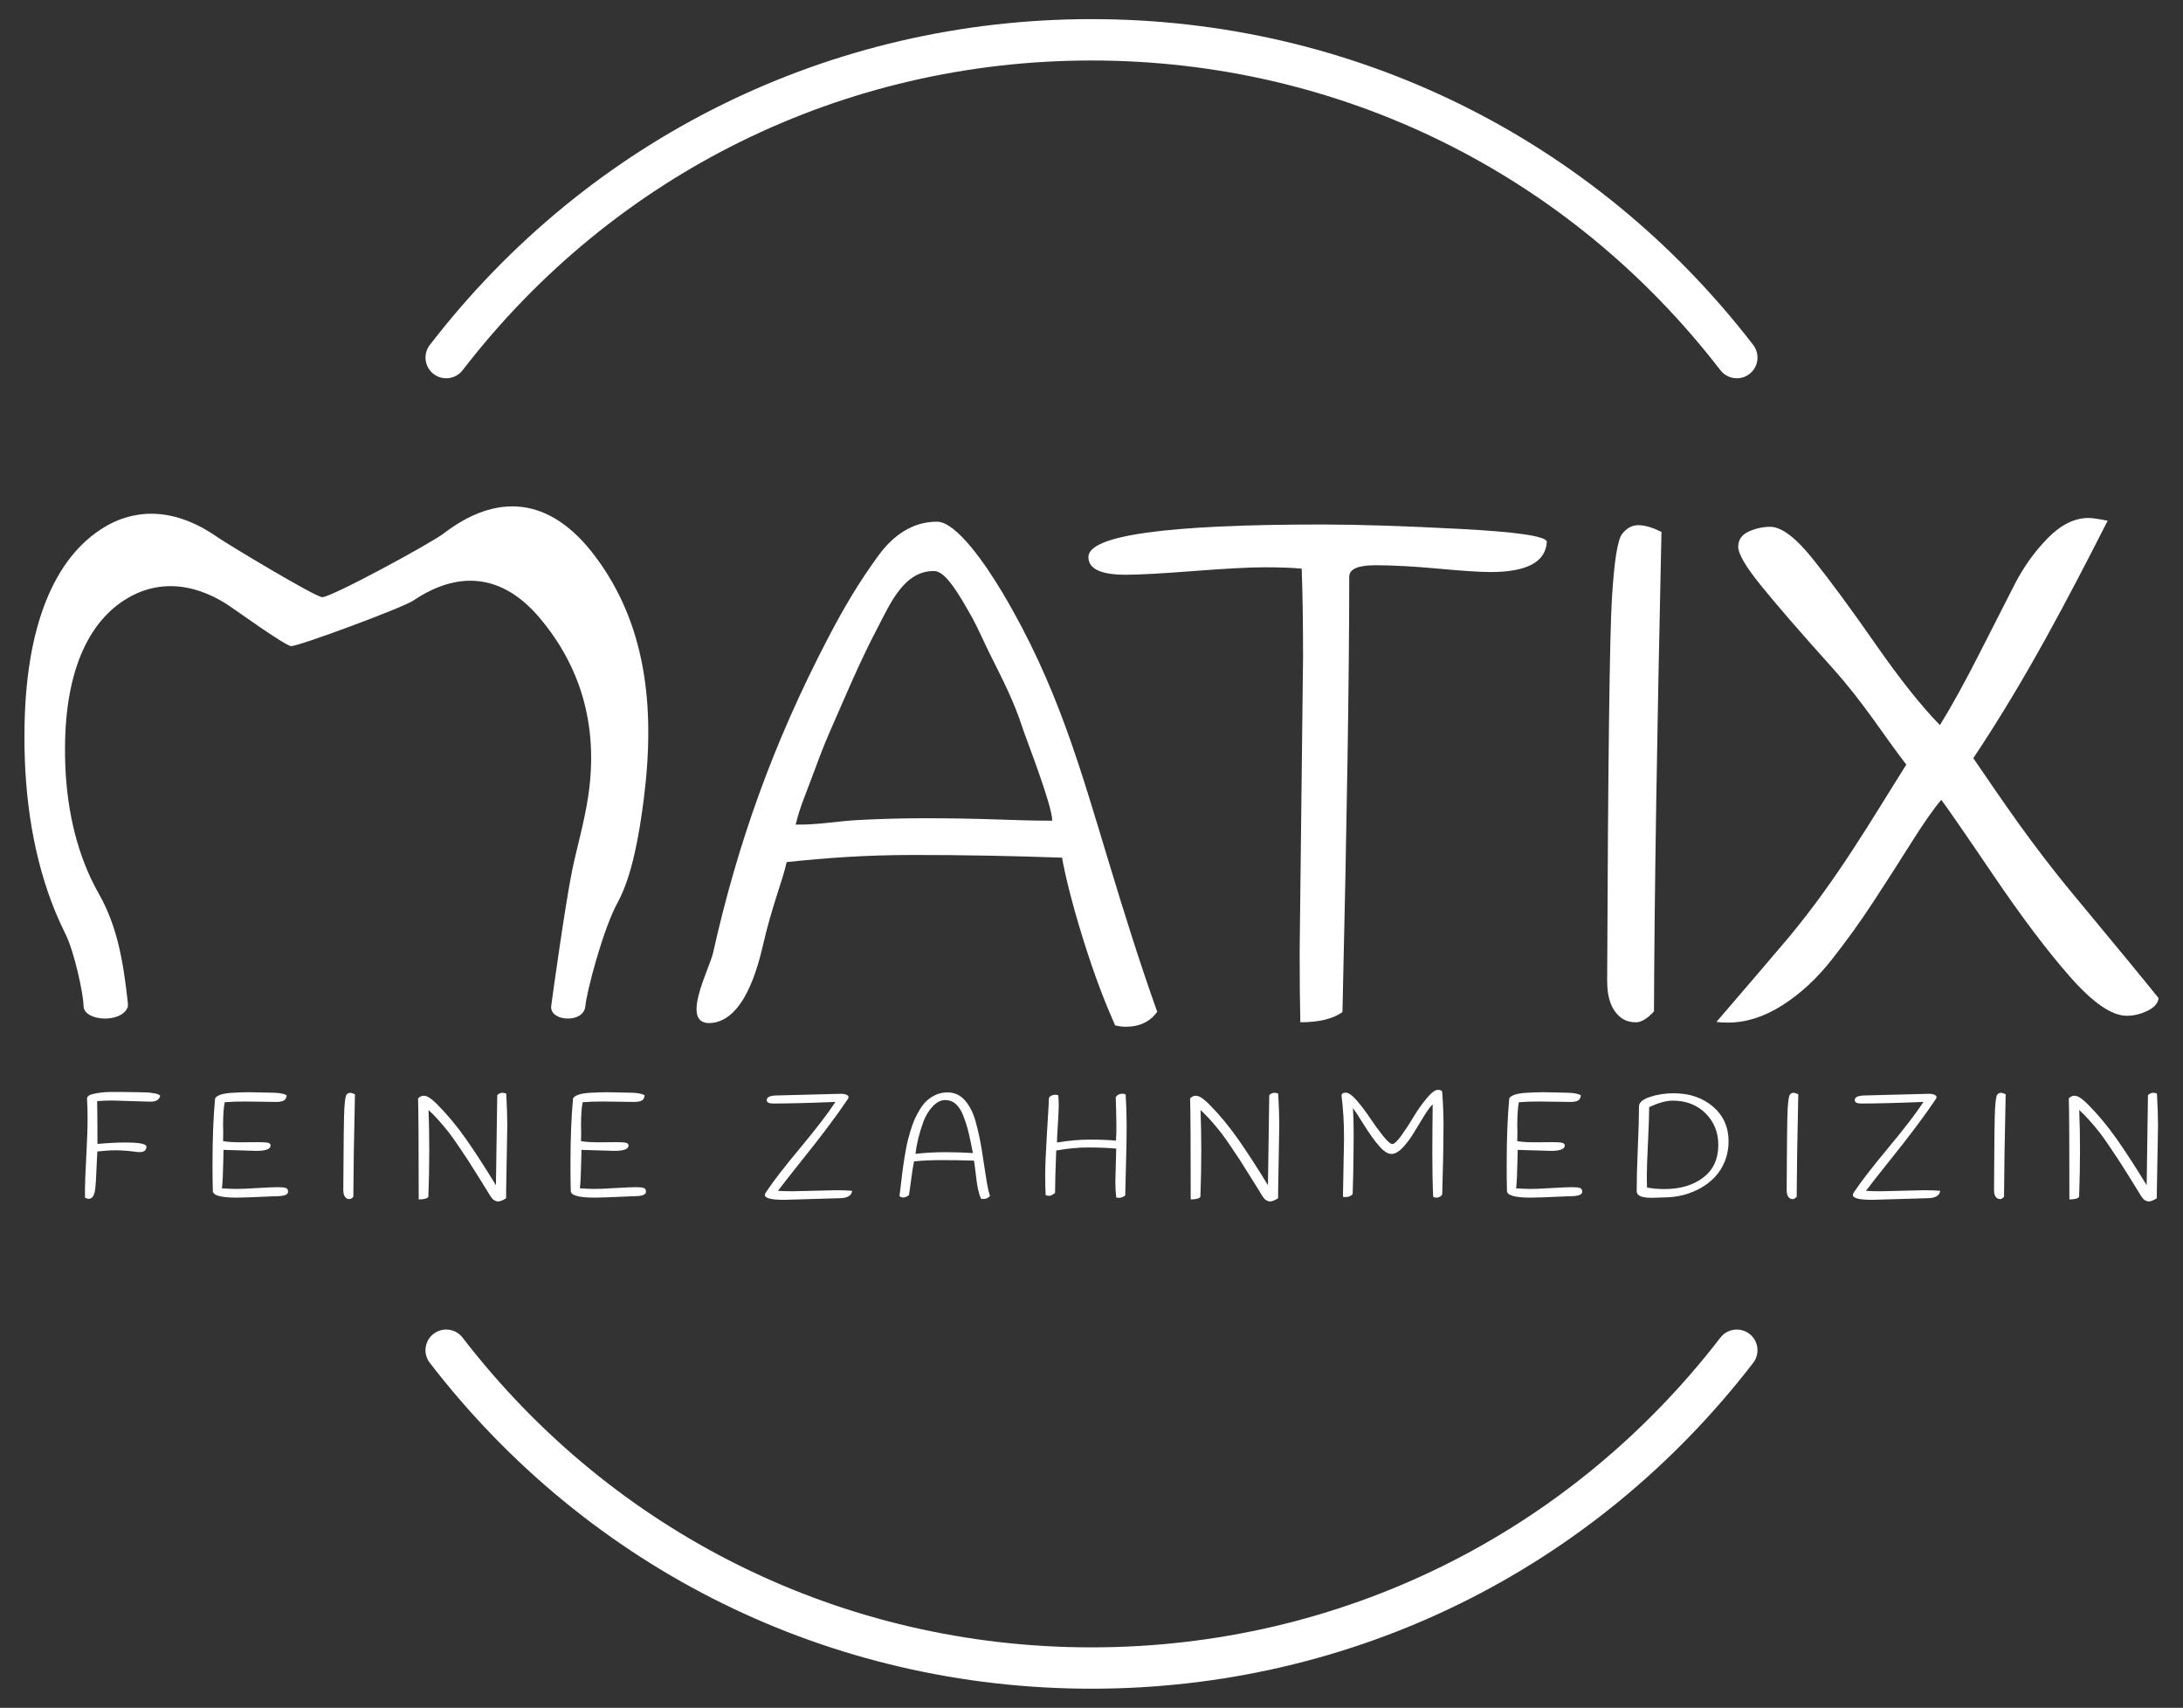 <?xml version="1.0" encoding="utf-8"?>
<!-- Generator: Adobe Illustrator 16.0.4, SVG Export Plug-In . SVG Version: 6.00 Build 0)  -->
<!DOCTYPE svg PUBLIC "-//W3C//DTD SVG 1.0//EN" "http://www.w3.org/TR/2001/REC-SVG-20010904/DTD/svg10.dtd">
<svg version="1.0" id="Ebene_1" xmlns="http://www.w3.org/2000/svg" xmlns:xlink="http://www.w3.org/1999/xlink" x="0px" y="0px"
	 width="127.862px" height="100.028px" viewBox="0 0 127.862 100.028" enable-background="new 0 0 127.862 100.028"
	 xml:space="preserve">
<rect x="0" y="0" width="127.862" height="100.028" fill="#333333" stroke="none"/>
<g>
	<g>
		<path fill="#FFFFFF" d="M63.93,98.909c-15.288,0-29.413-6.955-38.756-19.086c-0.409-0.529-0.31-1.291,0.22-1.699
			c0.53-0.408,1.291-0.311,1.701,0.223c8.878,11.527,22.305,18.141,36.834,18.141c14.53,0,27.956-6.613,36.837-18.141
			c0.409-0.531,1.17-0.629,1.702-0.223c0.528,0.408,0.627,1.17,0.22,1.699C93.345,91.954,79.22,98.909,63.93,98.909z"/>
	</g>
	<g>
		<path fill="#FFFFFF" d="M101.729,22.156c-0.362,0-0.721-0.163-0.962-0.472C91.886,10.155,78.46,3.543,63.93,3.543
			c-14.529,0-27.955,6.611-36.833,18.141c-0.41,0.53-1.169,0.629-1.702,0.221c-0.53-0.409-0.628-1.17-0.219-1.701
			C34.517,8.077,48.645,1.12,63.93,1.12c15.29,0,29.415,6.957,38.759,19.084c0.406,0.531,0.309,1.292-0.221,1.701
			C102.246,22.074,101.987,22.156,101.729,22.156z"/>
	</g>
	<g>
		<g>
			<path fill="#FFFFFF" d="M25.983,31.248c-0.745,0.571-6.569,3.736-7.108,3.728c-0.411-0.005-5.616-3.146-6.122-3.503
				c-0.565-0.396-1.126-0.706-1.678-0.929c-0.737-0.296-1.458-0.446-2.156-0.455C8.512,30.084,8.11,30.132,7.72,30.22
				c-0.545,0.123-1.07,0.337-1.569,0.633c-2.949,1.75-4.704,5.813-4.719,12.163c-0.023,3.805,0.56,7.358,1.822,10.418
				c0.18,0.434,0.375,0.861,0.582,1.275c0.502,1.002,1.046,3.461,1.058,4.215c0.015,0.904,2.24,1.031,2.589,0.057
				c0.011-0.033,0.013-0.166,0.007-0.215c-0.254-2.32-0.59-4.459-1.684-6.383c-0.172-0.304-0.333-0.617-0.484-0.934
				c-1.049-2.243-1.531-4.849-1.514-7.639c0.015-4.659,1.472-7.636,3.921-8.919c0.415-0.219,0.851-0.374,1.304-0.464
				c0.325-0.065,0.657-0.1,0.998-0.096c0.579,0.006,1.179,0.114,1.791,0.333c0.457,0.163,0.923,0.389,1.391,0.679
				c0.423,0.263,3.502,2.498,3.841,2.501c0.45,0.005,6.531-2.245,7.15-2.665c2.547-1.723,5.155-1.652,7.4,1.007
				c2.394,2.833,3.447,6.291,2.861,10.365c-0.226,1.563-0.682,3.108-0.952,4.423c-0.384,1.862-1.149,7.315-1.228,7.95
				c-0.111,0.912,1.916,1.045,2.001,0c0.062-0.779,1.025-4.48,1.877-6.037c0.854-1.555,1.273-3.959,1.545-6.093
				c0.707-5.557,0.061-10.311-2.823-14.176C32.186,28.996,29.047,28.897,25.983,31.248z"/>
		</g>
		<g>
			<path fill="#FFFFFF" d="M67.781,59.263c-0.425,0.58-1.035,0.875-1.831,0.875c-0.21,0-0.425-0.027-0.636-0.082
				c-0.584-1.324-1.171-2.793-1.894-5.115c-0.69-2.213-1.083-3.935-1.213-4.707c-2.891-0.104-5.783-0.158-8.673-0.158
				s-5.176,0.178-7.457,0.417c-0.238,1.088-0.841,2.508-1.376,4.812c-0.318,1.379-1.119,4.469-3.056,4.613
				c-1.872,0.141-0.086-3.182,0.119-4.102c1.423-6.358,3.49-12.232,6.752-18.475c0.914-1.748,1.773-3.212,2.934-4.802
				c0.853-1.165,1.976-1.983,3.433-1.983c1.123,0,2.833,2.474,3.837,4.163c3.203,5.381,4.55,10.261,6.248,15.856
				C65.867,53.536,66.732,56.325,67.781,59.263z M57.984,38.315c-0.267-0.531-0.731-1.58-1.019-2.097
				c-0.746-1.333-1.559-2.755-2.231-2.771c-1.789-0.043-2.606,1.941-3.356,3.369c-1.047,1.995-1.877,4.005-2.785,6.067
				c-0.359,0.81-0.743,1.848-1.048,2.675c-0.4,1.077-0.672,1.657-0.943,2.739c1.284,0.024,2.399-0.199,3.654-0.266
				c1.305-0.07,2.609-0.106,3.916-0.106c1.397,0,2.793,0.023,4.191,0.07c1.162,0.039,2.045,0.074,3.266,0.074
				c0.016-0.865-1.531-4.802-1.729-5.411C59.388,41.07,58.732,39.812,57.984,38.315z"/>
		</g>
		<g>
			<path fill="#FFFFFF" d="M63.749,32.629c0-1.272,4.562-1.909,13.686-1.909c2.095,0,4.785,0.087,8.074,0.259
				c3.289,0.172,4.985,0.417,5.092,0.737c-0.054,1.191-1.154,1.789-3.301,1.789c-0.61,0-1.633-0.067-3.063-0.199
				c-1.431-0.133-2.658-0.199-3.681-0.199c-1.02,0-1.529,0.225-1.529,0.676c0,5.701-0.133,14.2-0.397,25.497
				c-0.558,0.396-1.381,0.596-2.467,0.596c-0.028-1.166-0.04-2.557-0.04-4.176l0.199-17.184c0-2.069-0.027-3.805-0.08-5.21
				c-0.556-0.053-1.28-0.079-2.167-0.079c-0.89,0-2.276,0.073-4.158,0.219c-1.882,0.145-3.21,0.217-3.978,0.217
				C64.479,33.663,63.749,33.319,63.749,32.629z"/>
		</g>
		<g>
			<path fill="#FFFFFF" d="M97.315,31.157c-0.265,11.988-0.413,21.348-0.439,28.083c-0.396,0.428-0.746,0.637-1.053,0.637
				c-0.306,0-0.563-0.066-0.775-0.199c-0.611-0.396-0.914-1.137-0.914-2.227c0.05-12.754,0.146-20.22,0.278-22.396
				c0.132-2.174,0.331-3.434,0.596-3.778c0.265-0.345,0.583-0.517,0.954-0.517C96.334,30.76,96.784,30.892,97.315,31.157z"/>
		</g>
		<g>
			<path fill="#FFFFFF" d="M123.45,30.498c-2.362,4.641-4.791,9.294-7.87,13.909c1.618,2.36,3.38,5.004,5.861,7.988
				c2.478,2.984,4.143,5.006,4.99,6.064c-0.025,0.293-0.239,0.539-0.635,0.736c-0.397,0.199-0.811,0.299-1.232,0.299
				c-0.877,0-1.984-0.764-3.322-2.287c-1.34-1.523-2.845-3.521-4.515-5.986c-1.672-2.466-2.68-3.923-3.024-4.375
				c-0.451,0.53-1.049,1.386-1.79,2.565c-0.744,1.18-1.479,2.328-2.209,3.441c-0.729,1.115-1.529,2.229-2.406,3.342
				c-0.873,1.115-1.843,2.01-2.902,2.686c-1.062,0.674-2.122,1.014-3.182,1.014c-0.294,0-0.517-0.014-0.678-0.041
				c1.779-2.066,3.184-3.713,4.218-4.932c2.891-3.475,4.859-6.901,6.901-10.137c-1.355-1.751-2.472-3.6-4.357-5.695
				c-1.882-2.094-3.266-3.692-4.155-4.793c-0.89-1.1-1.333-1.856-1.333-2.267c0-0.412,0.204-0.71,0.617-0.896
				c0.41-0.184,0.827-0.278,1.254-0.278c0.66,0,1.496,0.629,2.504,1.89c1.009,1.259,2.229,2.916,3.66,4.972s2.692,3.64,3.779,4.754
				c0.689-1.114,1.464-2.519,2.326-4.217c0.862-1.696,1.55-3.048,2.067-4.058c0.52-1.005,1.163-1.902,1.93-2.684
				c0.771-0.782,1.568-1.175,2.388-1.175C122.545,30.338,122.917,30.393,123.45,30.498z"/>
		</g>
	</g>
	<g>
		<path fill="#FFFFFF" d="M8.1,63.972l0.382,0.01c0.152,0,0.273,0.008,0.357,0.025l0.229,0.037c0.119,0.016,0.223,0.057,0.315,0.125
			c-0.046,0.238-0.233,0.357-0.562,0.357l-2.255-0.068c-0.241,0-0.534,0.012-0.875,0.033c0.012,0.619,0.017,1.457,0.017,2.51
			c0.646-0.057,1.186-0.084,1.616-0.084c0.834,0,1.251,0.08,1.251,0.246c0,0.209-0.132,0.316-0.392,0.316
			c-0.091,0-0.19-0.01-0.298-0.027c-0.431-0.053-0.805-0.078-1.122-0.078c-0.317,0-0.673,0.025-1.063,0.07
			c-0.013,0.186-0.026,0.484-0.043,0.889c-0.018,0.404-0.031,0.676-0.039,0.811c-0.009,0.139-0.015,0.234-0.021,0.293
			c-0.005,0.053-0.013,0.123-0.022,0.201c-0.007,0.08-0.019,0.145-0.032,0.195c-0.015,0.053-0.034,0.105-0.056,0.162
			c-0.034,0.09-0.097,0.16-0.187,0.203c-0.028,0.012-0.054,0.018-0.077,0.018c-0.074,0-0.158-0.023-0.246-0.066
			c0-0.064,0-0.24,0-0.537c0-0.295,0.025-0.922,0.077-1.883c0.05-0.963,0.076-1.689,0.076-2.184c0-0.492-0.011-0.893-0.033-1.197
			c0-0.137,0.138-0.234,0.415-0.289c0.307-0.062,0.601-0.096,0.882-0.1c0.279-0.004,0.494-0.004,0.641-0.004L8.1,63.972z"/>
		<path fill="#FFFFFF" d="M14.58,63.972l1.31,0.027c0.436,0,0.736,0.053,0.902,0.154c-0.018,0.156-0.076,0.264-0.178,0.312
			c-0.102,0.051-0.25,0.076-0.442,0.076l-1.837-0.025c-0.467,0-0.856,0.016-1.174,0.043c-0.064,0.318-0.095,0.775-0.095,1.369
			l0.009,0.383c0,0.166-0.004,0.342-0.009,0.527c0.261,0.045,0.602,0.068,1.022,0.068l1.011-0.008c0.386,0,0.607,0.02,0.665,0.061
			c0.056,0.037,0.084,0.08,0.084,0.127c0,0.217-0.275,0.322-0.825,0.322l-1.93-0.059c-0.006,0.135-0.012,0.369-0.017,0.697
			c-0.012,0.686-0.036,1.205-0.077,1.557c0.364,0.021,0.624,0.033,0.783,0.033c0.159,0,0.323-0.002,0.493-0.008
			c0.17-0.006,0.49-0.023,0.953-0.051c0.465-0.027,0.812-0.043,1.042-0.043c0.231,0,0.387,0.016,0.473,0.049
			c0.084,0.029,0.128,0.098,0.128,0.207c0,0.068-0.02,0.115-0.056,0.139c-0.035,0.025-0.069,0.047-0.096,0.062
			c-0.029,0.014-0.064,0.023-0.107,0.031c-0.044,0.008-0.079,0.016-0.11,0.023c-0.033,0.002-0.076,0.008-0.129,0.01
			c-0.053,0.004-0.095,0.006-0.129,0.01c-0.03,0.002-0.07,0.004-0.122,0.004h-0.12c-1.109,0.053-1.822,0.078-2.134,0.078
			c-0.936,0-1.403-0.133-1.403-0.393c-0.011-0.527-0.018-1.027-0.018-1.506c0-1.57,0.051-2.877,0.153-3.92
			c0.119-0.188,0.465-0.293,1.039-0.324C13.993,63.985,14.309,63.972,14.58,63.972z"/>
		<path fill="#FFFFFF" d="M20.791,64.091c-0.059,2.564-0.089,4.566-0.095,6.008c-0.084,0.088-0.16,0.135-0.226,0.135
			c-0.064,0-0.12-0.016-0.166-0.043c-0.13-0.084-0.196-0.244-0.196-0.477c0.013-2.727,0.032-4.322,0.061-4.789
			c0.028-0.465,0.07-0.734,0.127-0.807c0.056-0.072,0.125-0.111,0.205-0.111C20.579,64.007,20.676,64.038,20.791,64.091z"/>
		<path fill="#FFFFFF" d="M29.047,69.419l0.078-5.275c0.09-0.09,0.187-0.137,0.29-0.137c0.101,0,0.18,0.02,0.238,0.053
			c0.038,0.752,0.06,1.375,0.06,1.861l-0.069,3.939c0,0.113,0,0.219,0,0.322c-0.191,0.123-0.352,0.188-0.477,0.188l-0.103-0.016
			c-0.056-0.031-0.1-0.053-0.132-0.064c-0.031-0.014-0.071-0.053-0.123-0.119c-0.051-0.066-0.085-0.113-0.103-0.143
			c-0.017-0.027-0.055-0.09-0.115-0.188c-0.061-0.096-0.101-0.16-0.124-0.199c-0.021-0.037-0.182-0.295-0.479-0.773
			c-0.298-0.479-0.486-0.777-0.566-0.896c-0.079-0.119-0.249-0.369-0.505-0.758c-0.26-0.385-0.461-0.67-0.608-0.859
			c-0.438-0.557-0.84-1.004-1.208-1.342c0.028,0.742,0.042,1.535,0.042,2.379c0,0.846-0.016,1.748-0.052,2.707
			c-0.065,0.1-0.256,0.152-0.566,0.152c0-3.205-0.014-5.178-0.037-5.92c0.11-0.104,0.214-0.152,0.316-0.152
			c0.103,0,0.202,0.027,0.298,0.086c0.148,0.088,0.311,0.225,0.493,0.406c0.601,0.602,1.17,1.285,1.705,2.051
			C27.836,67.485,28.417,68.386,29.047,69.419z"/>
		<path fill="#FFFFFF" d="M35.546,63.972l1.312,0.027c0.437,0,0.737,0.053,0.901,0.154c-0.017,0.156-0.079,0.264-0.18,0.312
			c-0.102,0.051-0.25,0.076-0.442,0.076l-1.838-0.025c-0.464,0-0.855,0.016-1.174,0.043c-0.061,0.318-0.093,0.775-0.093,1.369
			l0.008,0.383c0,0.166-0.002,0.342-0.008,0.527c0.262,0.045,0.601,0.068,1.02,0.068l1.014-0.008c0.384,0,0.606,0.02,0.663,0.061
			c0.057,0.037,0.086,0.08,0.086,0.127c0,0.217-0.276,0.322-0.825,0.322l-1.931-0.059c-0.007,0.135-0.012,0.369-0.018,0.697
			c-0.012,0.686-0.038,1.205-0.076,1.557c0.361,0.021,0.625,0.033,0.782,0.033c0.158,0,0.323-0.002,0.494-0.008
			c0.168-0.006,0.486-0.023,0.953-0.051c0.464-0.027,0.812-0.043,1.042-0.043c0.229,0,0.386,0.016,0.473,0.049
			c0.084,0.029,0.126,0.098,0.126,0.207c0,0.068-0.019,0.115-0.053,0.139c-0.039,0.025-0.072,0.047-0.101,0.062
			c-0.027,0.014-0.063,0.023-0.104,0.031c-0.042,0.008-0.08,0.016-0.111,0.023c-0.031,0.002-0.075,0.008-0.128,0.01
			c-0.053,0.004-0.097,0.006-0.127,0.01c-0.032,0.002-0.073,0.004-0.124,0.004h-0.118c-1.113,0.053-1.823,0.078-2.137,0.078
			c-0.936,0-1.402-0.133-1.402-0.393c-0.012-0.527-0.017-1.027-0.017-1.506c0-1.57,0.051-2.877,0.153-3.92
			c0.119-0.188,0.463-0.293,1.036-0.324C34.959,63.985,35.274,63.972,35.546,63.972z"/>
		<path fill="#FFFFFF" d="M45.548,64.161l3.7-0.096c0.142,0,0.255,0.02,0.333,0.057c0.08,0.037,0.117,0.08,0.117,0.133
			c0,0.035-0.01,0.07-0.033,0.109c-0.657,0.982-1.581,2.211-2.774,3.691c-0.564,0.709-1.008,1.271-1.326,1.693
			c0.232,0.016,0.521,0.025,0.868,0.025l2.552-0.061c0.375,0,0.683,0.012,0.927,0.035c-0.035,0.289-0.289,0.434-0.765,0.434
			l-3.215,0.094c-0.755,0-1.131-0.094-1.131-0.281c0-0.051,0.022-0.107,0.068-0.17c0.413-0.625,1.083-1.49,2.01-2.602
			c0.927-1.113,1.612-2.006,2.055-2.682c-1.549,0.064-2.769,0.094-3.657,0.094c-0.245,0-0.367-0.066-0.367-0.203
			C44.911,64.251,45.124,64.161,45.548,64.161z"/>
		<path fill="#FFFFFF" d="M57.985,70.038c-0.09,0.125-0.22,0.188-0.391,0.188c-0.046,0-0.091-0.008-0.137-0.018
			c-0.125-0.281-0.216-0.684-0.275-1.203c-0.061-0.52-0.105-0.861-0.133-1.025c-0.619-0.021-1.236-0.031-1.854-0.031
			c-0.618,0-1.171,0.023-1.658,0.074c-0.051,0.232-0.107,0.578-0.166,1.043c-0.061,0.461-0.104,0.771-0.133,0.93
			c-0.203,0.166-0.389,0.188-0.553,0.066c0.016-0.135,0.042-0.35,0.077-0.643c0.034-0.297,0.064-0.547,0.09-0.754
			c0.024-0.207,0.063-0.469,0.114-0.787c0.05-0.318,0.1-0.59,0.146-0.822c0.049-0.229,0.117-0.486,0.202-0.773
			c0.084-0.285,0.173-0.531,0.263-0.736c0.091-0.205,0.204-0.41,0.335-0.621c0.135-0.209,0.278-0.379,0.431-0.508
			c0.352-0.291,0.733-0.436,1.149-0.436c0.413,0,0.759,0.158,1.034,0.477c0.274,0.318,0.484,0.732,0.624,1.25
			c0.143,0.518,0.254,1.037,0.341,1.557c0.083,0.521,0.167,1.057,0.248,1.6C57.818,69.409,57.9,69.8,57.985,70.038z M56.408,65.315
			c-0.112-0.275-0.252-0.494-0.421-0.648c-0.171-0.156-0.38-0.234-0.632-0.234c-0.25,0-0.489,0.121-0.721,0.365
			c-0.234,0.244-0.417,0.549-0.553,0.91c-0.243,0.676-0.396,1.299-0.46,1.873c0.568-0.064,1.138-0.096,1.709-0.096
			c0.573,0,1.128,0.016,1.66,0.051c-0.023-0.084-0.066-0.285-0.127-0.604c-0.064-0.316-0.127-0.596-0.192-0.838
			C56.606,65.854,56.517,65.597,56.408,65.315z"/>
		<path fill="#FFFFFF" d="M65.351,64.265c0.085-0.139,0.215-0.205,0.393-0.205c0.066,0,0.13,0.014,0.188,0.049
			c0.038,0.619,0.058,1.229,0.058,1.83c0,0.6-0.013,1.365-0.039,2.287c-0.024,0.926-0.04,1.523-0.045,1.797
			c-0.138,0.09-0.248,0.135-0.333,0.135s-0.149-0.008-0.194-0.023c-0.036-0.303-0.051-0.609-0.051-0.922l0.051-1.939
			c-0.489-0.043-1.031-0.066-1.636-0.066c-0.601,0-1.226,0.059-1.878,0.178c-0.046,1.123-0.068,1.951-0.068,2.484
			c-0.141,0.113-0.255,0.17-0.344,0.17c-0.087,0-0.158-0.014-0.209-0.043c-0.015-0.277-0.025-0.668-0.025-1.174
			c0-0.504,0.036-1.34,0.106-2.504c0.072-1.166,0.11-1.84,0.115-2.02c0.075-0.119,0.202-0.18,0.382-0.18
			c0.059,0,0.113,0.012,0.163,0.035c0.017,0.156,0.026,0.357,0.026,0.604c0,0.242-0.018,0.615-0.051,1.117
			c-0.035,0.504-0.051,0.852-0.051,1.043c0.686-0.115,1.321-0.17,1.905-0.17c0.587,0,1.101,0.018,1.549,0.059
			c0.019-0.207,0.026-0.52,0.026-0.926C65.385,65.47,65.373,64.931,65.351,64.265z"/>
		<path fill="#FFFFFF" d="M74.267,69.419l0.075-5.275c0.091-0.09,0.186-0.137,0.291-0.137c0.102,0,0.179,0.02,0.236,0.053
			c0.04,0.752,0.06,1.375,0.06,1.861l-0.068,3.939c0,0.113,0,0.219,0,0.322c-0.193,0.123-0.35,0.188-0.477,0.188l-0.103-0.016
			c-0.057-0.031-0.101-0.053-0.131-0.064c-0.03-0.014-0.072-0.053-0.124-0.119c-0.05-0.066-0.085-0.113-0.103-0.143
			c-0.018-0.027-0.055-0.09-0.114-0.188c-0.059-0.096-0.101-0.16-0.122-0.199c-0.023-0.037-0.184-0.295-0.482-0.773
			c-0.296-0.479-0.485-0.777-0.564-0.896c-0.081-0.119-0.248-0.369-0.507-0.758c-0.257-0.385-0.461-0.67-0.607-0.859
			c-0.437-0.557-0.839-1.004-1.208-1.342c0.028,0.742,0.043,1.535,0.043,2.379c0,0.846-0.018,1.748-0.051,2.707
			c-0.07,0.1-0.259,0.152-0.569,0.152c0-3.205-0.011-5.178-0.035-5.92c0.107-0.104,0.211-0.152,0.313-0.152
			c0.102,0,0.203,0.027,0.299,0.086c0.148,0.088,0.312,0.225,0.494,0.406c0.601,0.602,1.168,1.285,1.706,2.051
			C73.052,67.485,73.637,68.386,74.267,69.419z"/>
		<path fill="#FFFFFF" d="M78.722,66.696c0-0.92-0.048-1.76-0.146-2.518c0-0.119,0.085-0.18,0.248-0.18
			c0.164,0,0.384,0.158,0.655,0.471c0.272,0.316,0.53,0.66,0.78,1.035s0.502,0.719,0.754,1.033s0.433,0.471,0.541,0.471
			c0.106,0,0.283-0.164,0.524-0.496c0.24-0.332,0.479-0.695,0.713-1.09c0.237-0.393,0.491-0.756,0.766-1.088
			c0.275-0.332,0.497-0.5,0.663-0.5c0.169,0,0.252,0.047,0.252,0.137c0.052,0.699,0.076,1.324,0.076,1.873s-0.004,0.998-0.011,1.34
			c-0.005,0.342-0.009,0.592-0.012,0.748c-0.002,0.158-0.012,0.512-0.027,1.064c-0.018,0.553-0.026,0.875-0.026,0.973
			c-0.086,0.119-0.202,0.18-0.35,0.18c-0.062,0-0.121-0.016-0.178-0.051c-0.034-0.697-0.05-1.52-0.05-2.469
			c0-0.945,0.008-1.926,0.021-2.943c-0.112,0.092-0.271,0.305-0.479,0.635c-0.208,0.332-0.406,0.662-0.602,0.986
			c-0.19,0.326-0.408,0.621-0.652,0.885c-0.243,0.264-0.472,0.396-0.682,0.396s-0.45-0.152-0.718-0.461
			c-0.271-0.305-0.567-0.721-0.895-1.246c-0.326-0.523-0.539-0.85-0.641-0.98c0.026,0.477,0.041,0.971,0.041,1.484
			c0,0.512-0.003,0.871-0.008,1.076c-0.007,0.904-0.023,1.73-0.051,2.473c-0.089,0.119-0.232,0.18-0.427,0.18
			c-0.05,0-0.098-0.008-0.142-0.025L78.722,66.696z"/>
		<path fill="#FFFFFF" d="M90.385,63.972l1.31,0.027c0.435,0,0.734,0.053,0.899,0.154c-0.015,0.156-0.075,0.264-0.177,0.312
			c-0.103,0.051-0.25,0.076-0.442,0.076l-1.836-0.025c-0.468,0-0.857,0.016-1.176,0.043c-0.062,0.318-0.094,0.775-0.094,1.369
			l0.01,0.383c0,0.166-0.003,0.342-0.01,0.527c0.263,0.045,0.601,0.068,1.021,0.068l1.011-0.008c0.387,0,0.606,0.02,0.665,0.061
			c0.055,0.037,0.086,0.08,0.086,0.127c0,0.217-0.276,0.322-0.824,0.322l-1.934-0.059c-0.006,0.135-0.011,0.369-0.016,0.697
			c-0.013,0.686-0.038,1.205-0.077,1.557c0.363,0.021,0.622,0.033,0.783,0.033c0.159,0,0.322-0.002,0.492-0.008
			c0.172-0.006,0.488-0.023,0.952-0.051c0.465-0.027,0.815-0.043,1.044-0.043s0.387,0.016,0.472,0.049
			c0.084,0.029,0.127,0.098,0.127,0.207c0,0.068-0.019,0.115-0.055,0.139c-0.037,0.025-0.068,0.047-0.099,0.062
			c-0.028,0.014-0.063,0.023-0.105,0.031c-0.044,0.008-0.08,0.016-0.111,0.023c-0.03,0.002-0.074,0.008-0.127,0.01
			c-0.054,0.004-0.097,0.006-0.128,0.01c-0.032,0.002-0.072,0.004-0.124,0.004h-0.118c-1.112,0.053-1.822,0.078-2.137,0.078
			c-0.934,0-1.402-0.133-1.402-0.393c-0.013-0.527-0.016-1.027-0.016-1.506c0-1.57,0.052-2.877,0.152-3.92
			c0.119-0.188,0.464-0.293,1.037-0.324C89.795,63.985,90.113,63.972,90.385,63.972z"/>
		<path fill="#FFFFFF" d="M97.453,70.134l-0.707,0.023c-0.396,0-0.654-0.055-0.773-0.162c-0.074-0.057-0.109-0.135-0.109-0.238
			c0-0.641,0.02-1.48,0.066-2.521c0.046-1.041,0.069-1.85,0.069-2.43c0-0.23,0.217-0.418,0.646-0.559
			c0.431-0.145,0.891-0.213,1.386-0.213c0.923,0,1.691,0.26,2.302,0.781c0.608,0.521,0.913,1.201,0.913,2.033
			c0,0.42-0.073,0.809-0.217,1.164c-0.144,0.357-0.339,0.666-0.582,0.924c-0.244,0.258-0.527,0.479-0.851,0.658
			C98.949,69.952,98.233,70.134,97.453,70.134z M100.644,67.052c0-0.73-0.25-1.344-0.746-1.842
			c-0.496-0.496-1.138-0.744-1.928-0.744c-0.385,0-0.845,0.129-1.376,0.383c0,0.459-0.023,1.148-0.069,2.062
			c-0.045,0.916-0.068,1.549-0.068,1.898c0,0.348,0.005,0.596,0.011,0.746c0.316,0.059,0.655,0.09,1.02,0.09
			c0.918,0,1.675-0.221,2.269-0.672C100.347,68.528,100.644,67.886,100.644,67.052z"/>
		<path fill="#FFFFFF" d="M105.329,64.091c-0.056,2.564-0.088,4.566-0.094,6.008c-0.085,0.088-0.161,0.135-0.225,0.135
			c-0.066,0-0.121-0.016-0.167-0.043c-0.131-0.084-0.195-0.244-0.195-0.477c0.012-2.727,0.031-4.322,0.06-4.789
			c0.028-0.465,0.072-0.734,0.127-0.807c0.059-0.072,0.125-0.111,0.205-0.111C105.119,64.007,105.214,64.038,105.329,64.091z"/>
		<path fill="#FFFFFF" d="M109.274,64.161l3.701-0.096c0.142,0,0.251,0.02,0.332,0.057c0.079,0.037,0.118,0.08,0.118,0.133
			c0,0.035-0.012,0.07-0.033,0.109c-0.659,0.982-1.581,2.211-2.772,3.691c-0.569,0.709-1.01,1.271-1.327,1.693
			c0.233,0.016,0.521,0.025,0.869,0.025l2.552-0.061c0.373,0,0.681,0.012,0.926,0.035c-0.036,0.289-0.291,0.434-0.767,0.434
			l-3.214,0.094c-0.756,0-1.133-0.094-1.133-0.281c0-0.051,0.023-0.107,0.067-0.17c0.416-0.625,1.087-1.49,2.013-2.602
			c0.927-1.113,1.613-2.006,2.056-2.682c-1.548,0.064-2.769,0.094-3.659,0.094c-0.243,0-0.365-0.066-0.365-0.203
			C108.637,64.251,108.849,64.161,109.274,64.161z"/>
		<path fill="#FFFFFF" d="M117.476,64.091c-0.058,2.564-0.089,4.566-0.097,6.008c-0.084,0.088-0.159,0.135-0.224,0.135
			c-0.065,0-0.12-0.016-0.164-0.043c-0.131-0.084-0.197-0.244-0.197-0.477c0.01-2.727,0.031-4.322,0.06-4.789
			c0.028-0.465,0.07-0.734,0.127-0.807c0.056-0.072,0.125-0.111,0.205-0.111C117.264,64.007,117.364,64.038,117.476,64.091z"/>
		<path fill="#FFFFFF" d="M125.734,69.419l0.076-5.275c0.093-0.09,0.188-0.137,0.291-0.137c0.102,0,0.182,0.02,0.236,0.053
			c0.042,0.752,0.062,1.375,0.062,1.861l-0.07,3.939c0,0.113,0,0.219,0,0.322c-0.192,0.123-0.351,0.188-0.478,0.188l-0.102-0.016
			c-0.056-0.031-0.1-0.053-0.131-0.064c-0.031-0.014-0.07-0.053-0.122-0.119c-0.055-0.066-0.086-0.113-0.104-0.143
			c-0.016-0.027-0.057-0.09-0.115-0.188c-0.06-0.096-0.101-0.16-0.122-0.199c-0.023-0.037-0.184-0.295-0.479-0.773
			c-0.301-0.479-0.488-0.777-0.568-0.896c-0.079-0.119-0.248-0.369-0.506-0.758c-0.257-0.385-0.46-0.67-0.607-0.859
			c-0.437-0.557-0.84-1.004-1.21-1.342c0.029,0.742,0.045,1.535,0.045,2.379c0,0.846-0.019,1.748-0.053,2.707
			c-0.065,0.1-0.255,0.152-0.569,0.152c0-3.205-0.011-5.178-0.034-5.92c0.107-0.104,0.214-0.152,0.316-0.152
			c0.102,0,0.199,0.027,0.295,0.086c0.148,0.088,0.314,0.225,0.495,0.406c0.6,0.602,1.169,1.285,1.706,2.051
			C124.522,67.485,125.105,68.386,125.734,69.419z"/>
	</g>
</g>
</svg>
